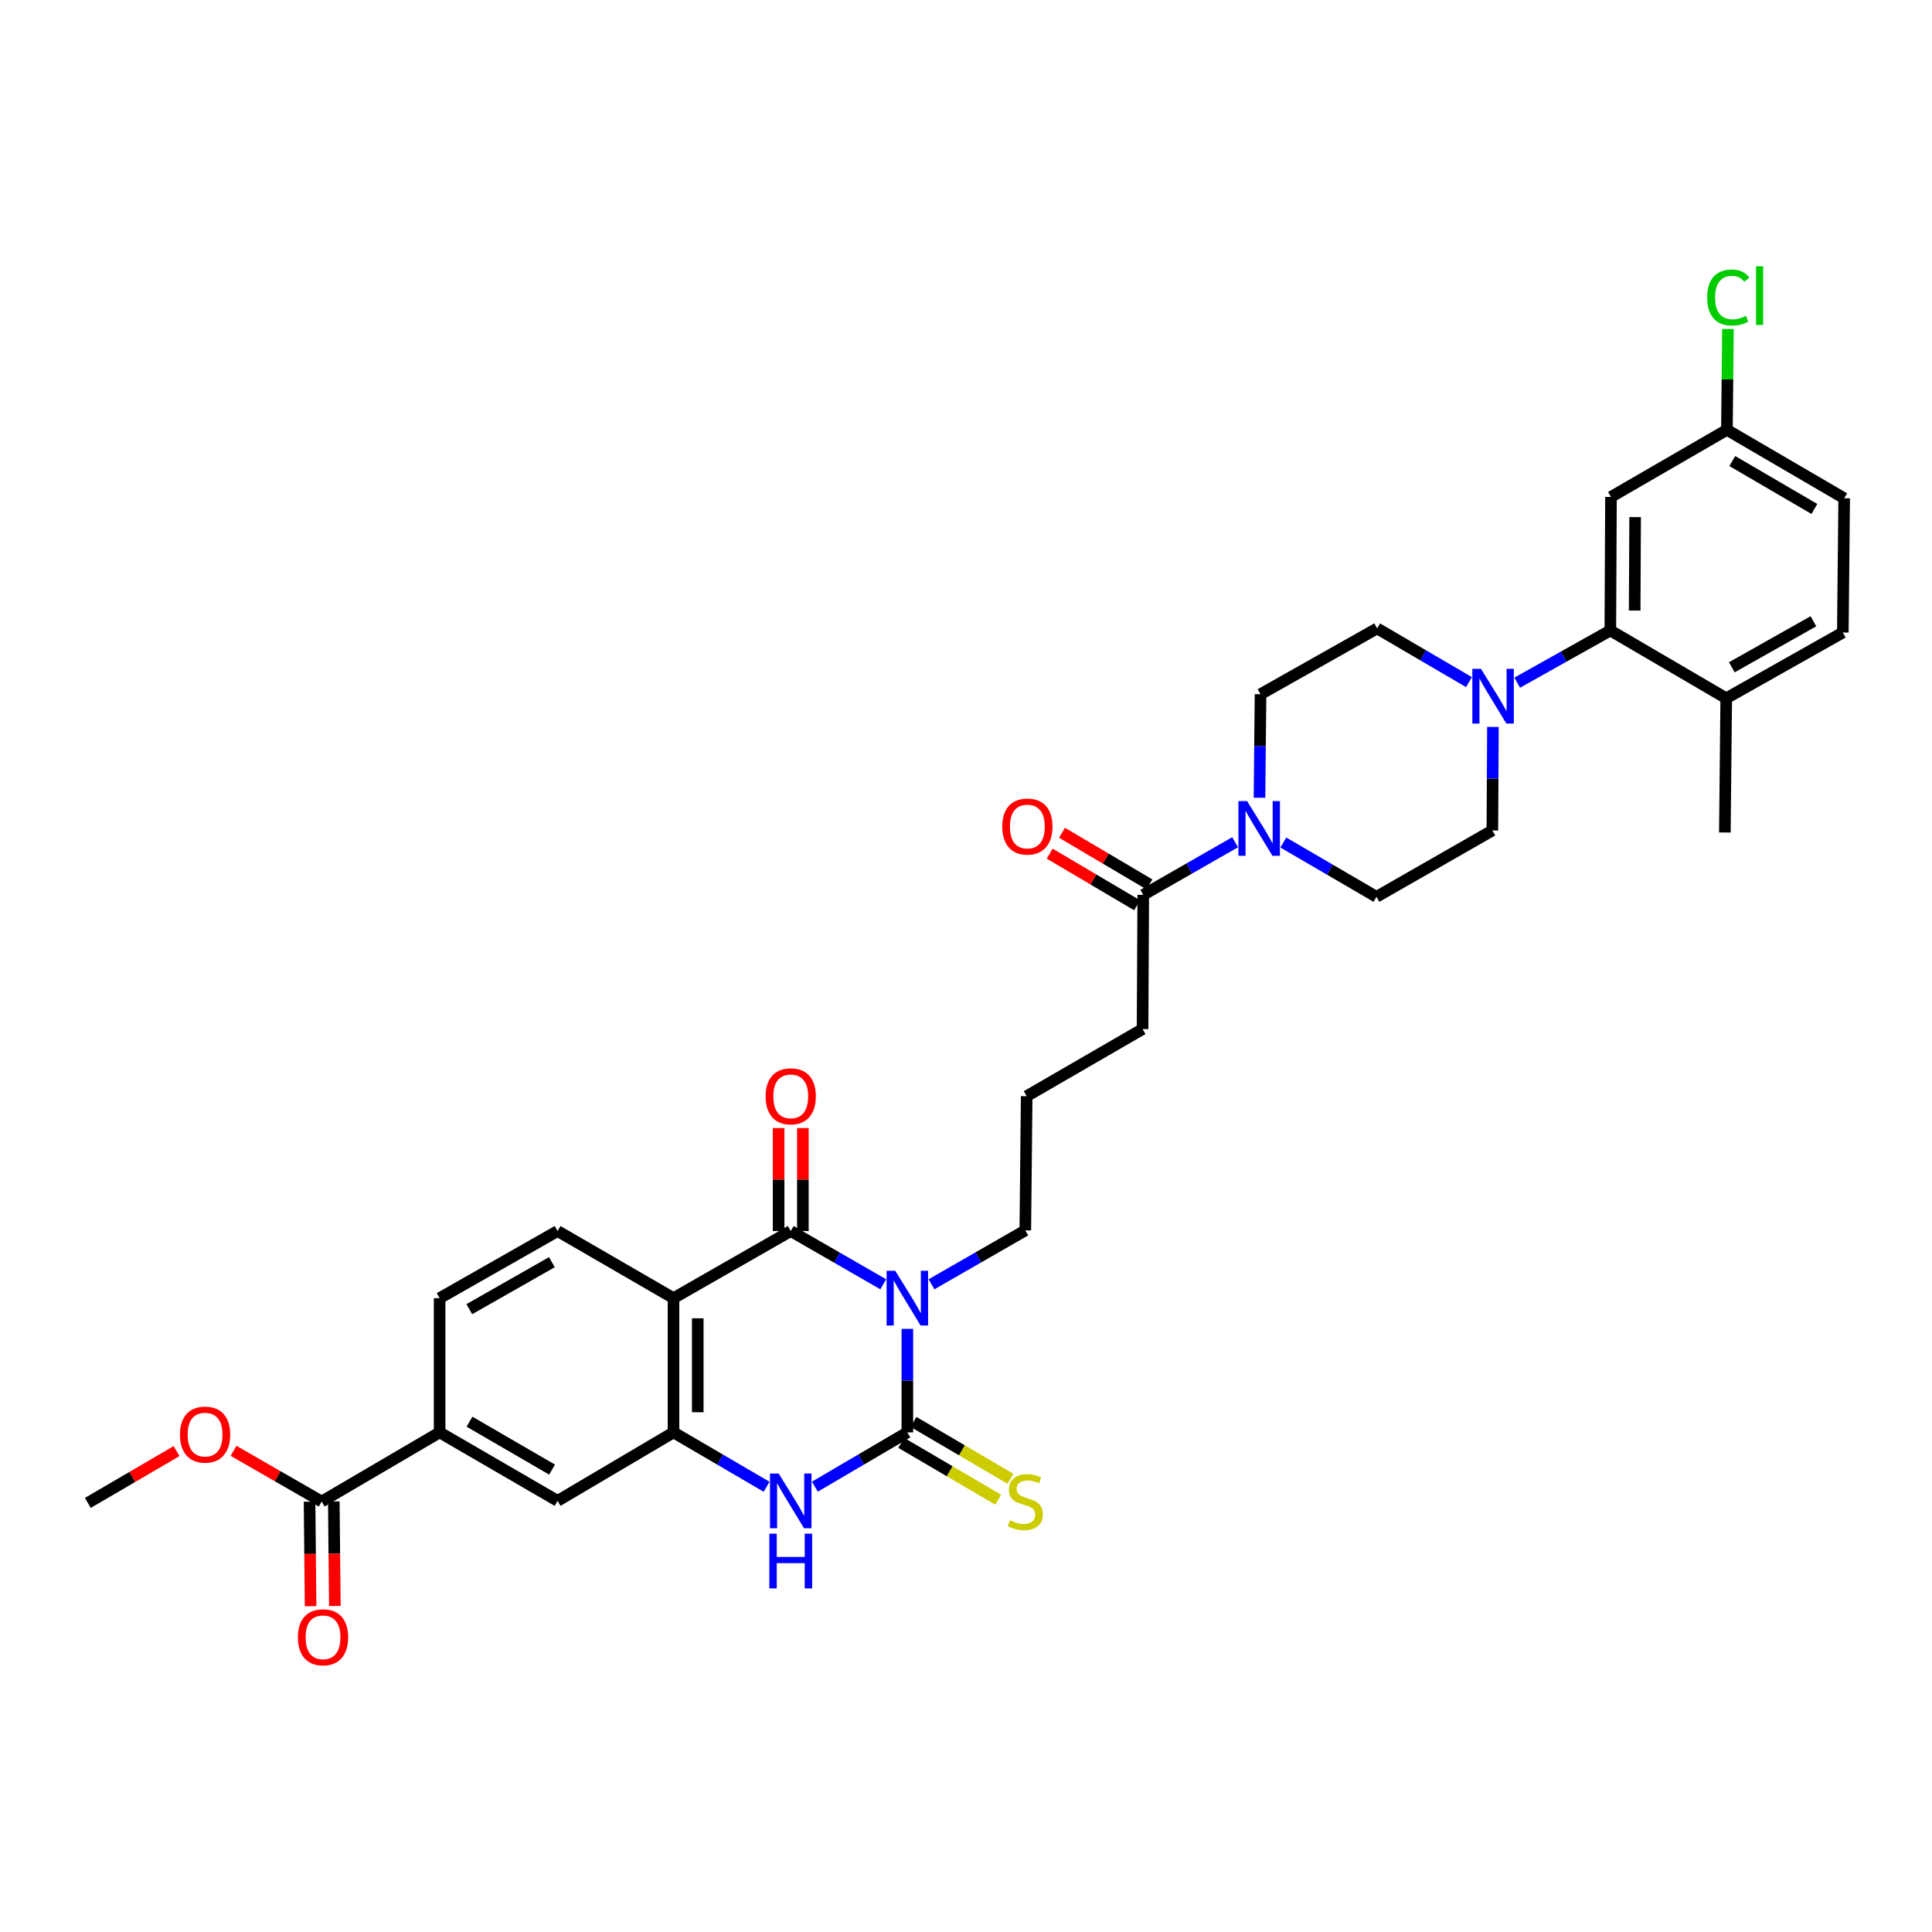 <?xml version='1.0' encoding='iso-8859-1'?>
<svg version='1.1' baseProfile='full'
              xmlns='http://www.w3.org/2000/svg'
                      xmlns:rdkit='http://www.rdkit.org/xml'
                      xmlns:xlink='http://www.w3.org/1999/xlink'
                  xml:space='preserve'
width='1000px' height='1000px' viewBox='0 0 1000 1000'>
<!-- END OF HEADER -->
<rect style='opacity:1.0;fill:#FFFFFF;stroke:none' width='1000' height='1000' x='0' y='0'> </rect>
<path class='bond-0' d='M 469.646,687.823 L 469.646,714.611' style='fill:none;fill-rule:evenodd;stroke:#0000FF;stroke-width:6px;stroke-linecap:butt;stroke-linejoin:miter;stroke-opacity:1' />
<path class='bond-0' d='M 469.646,714.611 L 469.646,741.399' style='fill:none;fill-rule:evenodd;stroke:#000000;stroke-width:6px;stroke-linecap:butt;stroke-linejoin:miter;stroke-opacity:1' />
<path class='bond-1' d='M 457.165,664.741 L 433.225,650.96' style='fill:none;fill-rule:evenodd;stroke:#0000FF;stroke-width:6px;stroke-linecap:butt;stroke-linejoin:miter;stroke-opacity:1' />
<path class='bond-1' d='M 433.225,650.96 L 409.286,637.179' style='fill:none;fill-rule:evenodd;stroke:#000000;stroke-width:6px;stroke-linecap:butt;stroke-linejoin:miter;stroke-opacity:1' />
<path class='bond-24' d='M 482.146,664.744 L 506.421,650.798' style='fill:none;fill-rule:evenodd;stroke:#0000FF;stroke-width:6px;stroke-linecap:butt;stroke-linejoin:miter;stroke-opacity:1' />
<path class='bond-24' d='M 506.421,650.798 L 530.696,636.851' style='fill:none;fill-rule:evenodd;stroke:#000000;stroke-width:6px;stroke-linecap:butt;stroke-linejoin:miter;stroke-opacity:1' />
<path class='bond-3' d='M 469.646,741.399 L 445.711,755.455' style='fill:none;fill-rule:evenodd;stroke:#000000;stroke-width:6px;stroke-linecap:butt;stroke-linejoin:miter;stroke-opacity:1' />
<path class='bond-3' d='M 445.711,755.455 L 421.776,769.51' style='fill:none;fill-rule:evenodd;stroke:#0000FF;stroke-width:6px;stroke-linecap:butt;stroke-linejoin:miter;stroke-opacity:1' />
<path class='bond-13' d='M 466.472,746.813 L 491.572,761.53' style='fill:none;fill-rule:evenodd;stroke:#000000;stroke-width:6px;stroke-linecap:butt;stroke-linejoin:miter;stroke-opacity:1' />
<path class='bond-13' d='M 491.572,761.53 L 516.672,776.246' style='fill:none;fill-rule:evenodd;stroke:#CCCC00;stroke-width:6px;stroke-linecap:butt;stroke-linejoin:miter;stroke-opacity:1' />
<path class='bond-13' d='M 472.82,735.986 L 497.92,750.702' style='fill:none;fill-rule:evenodd;stroke:#000000;stroke-width:6px;stroke-linecap:butt;stroke-linejoin:miter;stroke-opacity:1' />
<path class='bond-13' d='M 497.92,750.702 L 523.021,765.418' style='fill:none;fill-rule:evenodd;stroke:#CCCC00;stroke-width:6px;stroke-linecap:butt;stroke-linejoin:miter;stroke-opacity:1' />
<path class='bond-2' d='M 409.286,637.179 L 348.606,671.926' style='fill:none;fill-rule:evenodd;stroke:#000000;stroke-width:6px;stroke-linecap:butt;stroke-linejoin:miter;stroke-opacity:1' />
<path class='bond-15' d='M 415.562,637.179 L 415.562,610.53' style='fill:none;fill-rule:evenodd;stroke:#000000;stroke-width:6px;stroke-linecap:butt;stroke-linejoin:miter;stroke-opacity:1' />
<path class='bond-15' d='M 415.562,610.53 L 415.562,583.882' style='fill:none;fill-rule:evenodd;stroke:#FF0000;stroke-width:6px;stroke-linecap:butt;stroke-linejoin:miter;stroke-opacity:1' />
<path class='bond-15' d='M 403.01,637.179 L 403.01,610.53' style='fill:none;fill-rule:evenodd;stroke:#000000;stroke-width:6px;stroke-linecap:butt;stroke-linejoin:miter;stroke-opacity:1' />
<path class='bond-15' d='M 403.01,610.53 L 403.01,583.882' style='fill:none;fill-rule:evenodd;stroke:#FF0000;stroke-width:6px;stroke-linecap:butt;stroke-linejoin:miter;stroke-opacity:1' />
<path class='bond-4' d='M 348.606,671.926 L 348.606,741.399' style='fill:none;fill-rule:evenodd;stroke:#000000;stroke-width:6px;stroke-linecap:butt;stroke-linejoin:miter;stroke-opacity:1' />
<path class='bond-4' d='M 361.157,682.347 L 361.157,730.978' style='fill:none;fill-rule:evenodd;stroke:#000000;stroke-width:6px;stroke-linecap:butt;stroke-linejoin:miter;stroke-opacity:1' />
<path class='bond-11' d='M 348.606,671.926 L 288.609,637.179' style='fill:none;fill-rule:evenodd;stroke:#000000;stroke-width:6px;stroke-linecap:butt;stroke-linejoin:miter;stroke-opacity:1' />
<path class='bond-34' d='M 396.789,769.544 L 372.698,755.472' style='fill:none;fill-rule:evenodd;stroke:#0000FF;stroke-width:6px;stroke-linecap:butt;stroke-linejoin:miter;stroke-opacity:1' />
<path class='bond-34' d='M 372.698,755.472 L 348.606,741.399' style='fill:none;fill-rule:evenodd;stroke:#000000;stroke-width:6px;stroke-linecap:butt;stroke-linejoin:miter;stroke-opacity:1' />
<path class='bond-10' d='M 348.606,741.399 L 288.609,776.844' style='fill:none;fill-rule:evenodd;stroke:#000000;stroke-width:6px;stroke-linecap:butt;stroke-linejoin:miter;stroke-opacity:1' />
<path class='bond-5' d='M 772.733,376.255 L 772.591,403.047' style='fill:none;fill-rule:evenodd;stroke:#0000FF;stroke-width:6px;stroke-linecap:butt;stroke-linejoin:miter;stroke-opacity:1' />
<path class='bond-5' d='M 772.591,403.047 L 772.448,429.839' style='fill:none;fill-rule:evenodd;stroke:#000000;stroke-width:6px;stroke-linecap:butt;stroke-linejoin:miter;stroke-opacity:1' />
<path class='bond-7' d='M 785.297,353.36 L 809.398,339.844' style='fill:none;fill-rule:evenodd;stroke:#0000FF;stroke-width:6px;stroke-linecap:butt;stroke-linejoin:miter;stroke-opacity:1' />
<path class='bond-7' d='M 809.398,339.844 L 833.498,326.329' style='fill:none;fill-rule:evenodd;stroke:#000000;stroke-width:6px;stroke-linecap:butt;stroke-linejoin:miter;stroke-opacity:1' />
<path class='bond-36' d='M 760.34,353.061 L 736.57,339.162' style='fill:none;fill-rule:evenodd;stroke:#0000FF;stroke-width:6px;stroke-linecap:butt;stroke-linejoin:miter;stroke-opacity:1' />
<path class='bond-36' d='M 736.57,339.162 L 712.8,325.262' style='fill:none;fill-rule:evenodd;stroke:#000000;stroke-width:6px;stroke-linecap:butt;stroke-linejoin:miter;stroke-opacity:1' />
<path class='bond-6' d='M 639.281,435.942 L 615.514,449.556' style='fill:none;fill-rule:evenodd;stroke:#0000FF;stroke-width:6px;stroke-linecap:butt;stroke-linejoin:miter;stroke-opacity:1' />
<path class='bond-6' d='M 615.514,449.556 L 591.746,463.17' style='fill:none;fill-rule:evenodd;stroke:#000000;stroke-width:6px;stroke-linecap:butt;stroke-linejoin:miter;stroke-opacity:1' />
<path class='bond-19' d='M 651.909,412.903 L 652.178,386.114' style='fill:none;fill-rule:evenodd;stroke:#0000FF;stroke-width:6px;stroke-linecap:butt;stroke-linejoin:miter;stroke-opacity:1' />
<path class='bond-19' d='M 652.178,386.114 L 652.447,359.326' style='fill:none;fill-rule:evenodd;stroke:#000000;stroke-width:6px;stroke-linecap:butt;stroke-linejoin:miter;stroke-opacity:1' />
<path class='bond-20' d='M 664.247,436.086 L 688.352,450.141' style='fill:none;fill-rule:evenodd;stroke:#0000FF;stroke-width:6px;stroke-linecap:butt;stroke-linejoin:miter;stroke-opacity:1' />
<path class='bond-20' d='M 688.352,450.141 L 712.458,464.195' style='fill:none;fill-rule:evenodd;stroke:#000000;stroke-width:6px;stroke-linecap:butt;stroke-linejoin:miter;stroke-opacity:1' />
<path class='bond-14' d='M 833.498,326.329 L 833.84,257.218' style='fill:none;fill-rule:evenodd;stroke:#000000;stroke-width:6px;stroke-linecap:butt;stroke-linejoin:miter;stroke-opacity:1' />
<path class='bond-14' d='M 846.101,316.025 L 846.34,267.647' style='fill:none;fill-rule:evenodd;stroke:#000000;stroke-width:6px;stroke-linecap:butt;stroke-linejoin:miter;stroke-opacity:1' />
<path class='bond-16' d='M 833.498,326.329 L 893.495,361.425' style='fill:none;fill-rule:evenodd;stroke:#000000;stroke-width:6px;stroke-linecap:butt;stroke-linejoin:miter;stroke-opacity:1' />
<path class='bond-8' d='M 591.746,463.17 L 591.39,532.651' style='fill:none;fill-rule:evenodd;stroke:#000000;stroke-width:6px;stroke-linecap:butt;stroke-linejoin:miter;stroke-opacity:1' />
<path class='bond-22' d='M 594.938,457.767 L 572.317,444.403' style='fill:none;fill-rule:evenodd;stroke:#000000;stroke-width:6px;stroke-linecap:butt;stroke-linejoin:miter;stroke-opacity:1' />
<path class='bond-22' d='M 572.317,444.403 L 549.697,431.039' style='fill:none;fill-rule:evenodd;stroke:#FF0000;stroke-width:6px;stroke-linecap:butt;stroke-linejoin:miter;stroke-opacity:1' />
<path class='bond-22' d='M 588.554,468.574 L 565.933,455.21' style='fill:none;fill-rule:evenodd;stroke:#000000;stroke-width:6px;stroke-linecap:butt;stroke-linejoin:miter;stroke-opacity:1' />
<path class='bond-22' d='M 565.933,455.21 L 543.312,441.845' style='fill:none;fill-rule:evenodd;stroke:#FF0000;stroke-width:6px;stroke-linecap:butt;stroke-linejoin:miter;stroke-opacity:1' />
<path class='bond-9' d='M 166.502,777.193 L 227.552,741.399' style='fill:none;fill-rule:evenodd;stroke:#000000;stroke-width:6px;stroke-linecap:butt;stroke-linejoin:miter;stroke-opacity:1' />
<path class='bond-23' d='M 160.226,777.255 L 160.495,804.31' style='fill:none;fill-rule:evenodd;stroke:#000000;stroke-width:6px;stroke-linecap:butt;stroke-linejoin:miter;stroke-opacity:1' />
<path class='bond-23' d='M 160.495,804.31 L 160.764,831.365' style='fill:none;fill-rule:evenodd;stroke:#FF0000;stroke-width:6px;stroke-linecap:butt;stroke-linejoin:miter;stroke-opacity:1' />
<path class='bond-23' d='M 172.777,777.13 L 173.046,804.185' style='fill:none;fill-rule:evenodd;stroke:#000000;stroke-width:6px;stroke-linecap:butt;stroke-linejoin:miter;stroke-opacity:1' />
<path class='bond-23' d='M 173.046,804.185 L 173.315,831.241' style='fill:none;fill-rule:evenodd;stroke:#FF0000;stroke-width:6px;stroke-linecap:butt;stroke-linejoin:miter;stroke-opacity:1' />
<path class='bond-27' d='M 166.502,777.193 L 143.696,764.07' style='fill:none;fill-rule:evenodd;stroke:#000000;stroke-width:6px;stroke-linecap:butt;stroke-linejoin:miter;stroke-opacity:1' />
<path class='bond-27' d='M 143.696,764.07 L 120.89,750.948' style='fill:none;fill-rule:evenodd;stroke:#FF0000;stroke-width:6px;stroke-linecap:butt;stroke-linejoin:miter;stroke-opacity:1' />
<path class='bond-35' d='M 288.609,776.844 L 227.552,741.399' style='fill:none;fill-rule:evenodd;stroke:#000000;stroke-width:6px;stroke-linecap:butt;stroke-linejoin:miter;stroke-opacity:1' />
<path class='bond-35' d='M 285.752,760.672 L 243.012,735.861' style='fill:none;fill-rule:evenodd;stroke:#000000;stroke-width:6px;stroke-linecap:butt;stroke-linejoin:miter;stroke-opacity:1' />
<path class='bond-21' d='M 288.609,637.179 L 227.552,671.926' style='fill:none;fill-rule:evenodd;stroke:#000000;stroke-width:6px;stroke-linecap:butt;stroke-linejoin:miter;stroke-opacity:1' />
<path class='bond-21' d='M 285.658,653.3 L 242.918,677.623' style='fill:none;fill-rule:evenodd;stroke:#000000;stroke-width:6px;stroke-linecap:butt;stroke-linejoin:miter;stroke-opacity:1' />
<path class='bond-12' d='M 227.552,741.399 L 227.552,671.926' style='fill:none;fill-rule:evenodd;stroke:#000000;stroke-width:6px;stroke-linecap:butt;stroke-linejoin:miter;stroke-opacity:1' />
<path class='bond-26' d='M 833.84,257.218 L 893.851,222.478' style='fill:none;fill-rule:evenodd;stroke:#000000;stroke-width:6px;stroke-linecap:butt;stroke-linejoin:miter;stroke-opacity:1' />
<path class='bond-25' d='M 893.495,361.425 L 953.841,327.389' style='fill:none;fill-rule:evenodd;stroke:#000000;stroke-width:6px;stroke-linecap:butt;stroke-linejoin:miter;stroke-opacity:1' />
<path class='bond-25' d='M 896.381,345.387 L 938.623,321.562' style='fill:none;fill-rule:evenodd;stroke:#000000;stroke-width:6px;stroke-linecap:butt;stroke-linejoin:miter;stroke-opacity:1' />
<path class='bond-32' d='M 893.495,361.425 L 892.784,430.899' style='fill:none;fill-rule:evenodd;stroke:#000000;stroke-width:6px;stroke-linecap:butt;stroke-linejoin:miter;stroke-opacity:1' />
<path class='bond-17' d='M 712.8,325.262 L 652.447,359.326' style='fill:none;fill-rule:evenodd;stroke:#000000;stroke-width:6px;stroke-linecap:butt;stroke-linejoin:miter;stroke-opacity:1' />
<path class='bond-18' d='M 772.448,429.839 L 712.458,464.195' style='fill:none;fill-rule:evenodd;stroke:#000000;stroke-width:6px;stroke-linecap:butt;stroke-linejoin:miter;stroke-opacity:1' />
<path class='bond-31' d='M 530.696,636.851 L 531.407,567.377' style='fill:none;fill-rule:evenodd;stroke:#000000;stroke-width:6px;stroke-linecap:butt;stroke-linejoin:miter;stroke-opacity:1' />
<path class='bond-28' d='M 953.841,327.389 L 954.545,257.915' style='fill:none;fill-rule:evenodd;stroke:#000000;stroke-width:6px;stroke-linecap:butt;stroke-linejoin:miter;stroke-opacity:1' />
<path class='bond-29' d='M 893.851,222.478 L 894.118,196.379' style='fill:none;fill-rule:evenodd;stroke:#000000;stroke-width:6px;stroke-linecap:butt;stroke-linejoin:miter;stroke-opacity:1' />
<path class='bond-29' d='M 894.118,196.379 L 894.385,170.281' style='fill:none;fill-rule:evenodd;stroke:#00CC00;stroke-width:6px;stroke-linecap:butt;stroke-linejoin:miter;stroke-opacity:1' />
<path class='bond-37' d='M 893.851,222.478 L 954.545,257.915' style='fill:none;fill-rule:evenodd;stroke:#000000;stroke-width:6px;stroke-linecap:butt;stroke-linejoin:miter;stroke-opacity:1' />
<path class='bond-37' d='M 896.626,238.633 L 939.113,263.439' style='fill:none;fill-rule:evenodd;stroke:#000000;stroke-width:6px;stroke-linecap:butt;stroke-linejoin:miter;stroke-opacity:1' />
<path class='bond-33' d='M 91.392,751.083 L 68.423,764.493' style='fill:none;fill-rule:evenodd;stroke:#FF0000;stroke-width:6px;stroke-linecap:butt;stroke-linejoin:miter;stroke-opacity:1' />
<path class='bond-33' d='M 68.423,764.493 L 45.455,777.904' style='fill:none;fill-rule:evenodd;stroke:#000000;stroke-width:6px;stroke-linecap:butt;stroke-linejoin:miter;stroke-opacity:1' />
<path class='bond-30' d='M 591.39,532.651 L 531.407,567.377' style='fill:none;fill-rule:evenodd;stroke:#000000;stroke-width:6px;stroke-linecap:butt;stroke-linejoin:miter;stroke-opacity:1' />
<path  class='atom-0' d='M 463.386 657.766
L 472.666 672.766
Q 473.586 674.246, 475.066 676.926
Q 476.546 679.606, 476.626 679.766
L 476.626 657.766
L 480.386 657.766
L 480.386 686.086
L 476.506 686.086
L 466.546 669.686
Q 465.386 667.766, 464.146 665.566
Q 462.946 663.366, 462.586 662.686
L 462.586 686.086
L 458.906 686.086
L 458.906 657.766
L 463.386 657.766
' fill='#0000FF'/>
<path  class='atom-4' d='M 403.026 762.684
L 412.306 777.684
Q 413.226 779.164, 414.706 781.844
Q 416.186 784.524, 416.266 784.684
L 416.266 762.684
L 420.026 762.684
L 420.026 791.004
L 416.146 791.004
L 406.186 774.604
Q 405.026 772.684, 403.786 770.484
Q 402.586 768.284, 402.226 767.604
L 402.226 791.004
L 398.546 791.004
L 398.546 762.684
L 403.026 762.684
' fill='#0000FF'/>
<path  class='atom-4' d='M 398.206 793.836
L 402.046 793.836
L 402.046 805.876
L 416.526 805.876
L 416.526 793.836
L 420.366 793.836
L 420.366 822.156
L 416.526 822.156
L 416.526 809.076
L 402.046 809.076
L 402.046 822.156
L 398.206 822.156
L 398.206 793.836
' fill='#0000FF'/>
<path  class='atom-6' d='M 766.558 346.198
L 775.838 361.198
Q 776.758 362.678, 778.238 365.358
Q 779.718 368.038, 779.798 368.198
L 779.798 346.198
L 783.558 346.198
L 783.558 374.518
L 779.678 374.518
L 769.718 358.118
Q 768.558 356.198, 767.318 353.998
Q 766.118 351.798, 765.758 351.118
L 765.758 374.518
L 762.078 374.518
L 762.078 346.198
L 766.558 346.198
' fill='#0000FF'/>
<path  class='atom-7' d='M 645.49 414.64
L 654.77 429.64
Q 655.69 431.12, 657.17 433.8
Q 658.65 436.48, 658.73 436.64
L 658.73 414.64
L 662.49 414.64
L 662.49 442.96
L 658.61 442.96
L 648.65 426.56
Q 647.49 424.64, 646.25 422.44
Q 645.05 420.24, 644.69 419.56
L 644.69 442.96
L 641.01 442.96
L 641.01 414.64
L 645.49 414.64
' fill='#0000FF'/>
<path  class='atom-14' d='M 522.696 786.913
Q 523.016 787.033, 524.336 787.593
Q 525.656 788.153, 527.096 788.513
Q 528.576 788.833, 530.016 788.833
Q 532.696 788.833, 534.256 787.553
Q 535.816 786.233, 535.816 783.953
Q 535.816 782.393, 535.016 781.433
Q 534.256 780.473, 533.056 779.953
Q 531.856 779.433, 529.856 778.833
Q 527.336 778.073, 525.816 777.353
Q 524.336 776.633, 523.256 775.113
Q 522.216 773.593, 522.216 771.033
Q 522.216 767.473, 524.616 765.273
Q 527.056 763.073, 531.856 763.073
Q 535.136 763.073, 538.856 764.633
L 537.936 767.713
Q 534.536 766.313, 531.976 766.313
Q 529.216 766.313, 527.696 767.473
Q 526.176 768.593, 526.216 770.553
Q 526.216 772.073, 526.976 772.993
Q 527.776 773.913, 528.896 774.433
Q 530.056 774.953, 531.976 775.553
Q 534.536 776.353, 536.056 777.153
Q 537.576 777.953, 538.656 779.593
Q 539.776 781.193, 539.776 783.953
Q 539.776 787.873, 537.136 789.993
Q 534.536 792.073, 530.176 792.073
Q 527.656 792.073, 525.736 791.513
Q 523.856 790.993, 521.616 790.073
L 522.696 786.913
' fill='#CCCC00'/>
<path  class='atom-16' d='M 396.286 567.457
Q 396.286 560.657, 399.646 556.857
Q 403.006 553.057, 409.286 553.057
Q 415.566 553.057, 418.926 556.857
Q 422.286 560.657, 422.286 567.457
Q 422.286 574.337, 418.886 578.257
Q 415.486 582.137, 409.286 582.137
Q 403.046 582.137, 399.646 578.257
Q 396.286 574.377, 396.286 567.457
M 409.286 578.937
Q 413.606 578.937, 415.926 576.057
Q 418.286 573.137, 418.286 567.457
Q 418.286 561.897, 415.926 559.097
Q 413.606 556.257, 409.286 556.257
Q 404.966 556.257, 402.606 559.057
Q 400.286 561.857, 400.286 567.457
Q 400.286 573.177, 402.606 576.057
Q 404.966 578.937, 409.286 578.937
' fill='#FF0000'/>
<path  class='atom-23' d='M 518.763 427.813
Q 518.763 421.013, 522.123 417.213
Q 525.483 413.413, 531.763 413.413
Q 538.043 413.413, 541.403 417.213
Q 544.763 421.013, 544.763 427.813
Q 544.763 434.693, 541.363 438.613
Q 537.963 442.493, 531.763 442.493
Q 525.523 442.493, 522.123 438.613
Q 518.763 434.733, 518.763 427.813
M 531.763 439.293
Q 536.083 439.293, 538.403 436.413
Q 540.763 433.493, 540.763 427.813
Q 540.763 422.253, 538.403 419.453
Q 536.083 416.613, 531.763 416.613
Q 527.443 416.613, 525.083 419.413
Q 522.763 422.213, 522.763 427.813
Q 522.763 433.533, 525.083 436.413
Q 527.443 439.293, 531.763 439.293
' fill='#FF0000'/>
<path  class='atom-24' d='M 154.199 847.458
Q 154.199 840.658, 157.559 836.858
Q 160.919 833.058, 167.199 833.058
Q 173.479 833.058, 176.839 836.858
Q 180.199 840.658, 180.199 847.458
Q 180.199 854.338, 176.799 858.258
Q 173.399 862.138, 167.199 862.138
Q 160.959 862.138, 157.559 858.258
Q 154.199 854.378, 154.199 847.458
M 167.199 858.938
Q 171.519 858.938, 173.839 856.058
Q 176.199 853.138, 176.199 847.458
Q 176.199 841.898, 173.839 839.098
Q 171.519 836.258, 167.199 836.258
Q 162.879 836.258, 160.519 839.058
Q 158.199 841.858, 158.199 847.458
Q 158.199 853.178, 160.519 856.058
Q 162.879 858.938, 167.199 858.938
' fill='#FF0000'/>
<path  class='atom-28' d='M 93.149 742.546
Q 93.149 735.746, 96.509 731.946
Q 99.869 728.146, 106.149 728.146
Q 112.429 728.146, 115.789 731.946
Q 119.149 735.746, 119.149 742.546
Q 119.149 749.426, 115.749 753.346
Q 112.349 757.226, 106.149 757.226
Q 99.909 757.226, 96.509 753.346
Q 93.149 749.466, 93.149 742.546
M 106.149 754.026
Q 110.469 754.026, 112.789 751.146
Q 115.149 748.226, 115.149 742.546
Q 115.149 736.986, 112.789 734.186
Q 110.469 731.346, 106.149 731.346
Q 101.829 731.346, 99.469 734.146
Q 97.149 736.946, 97.149 742.546
Q 97.149 748.266, 99.469 751.146
Q 101.829 754.026, 106.149 754.026
' fill='#FF0000'/>
<path  class='atom-30' d='M 883.642 153.984
Q 883.642 146.944, 886.922 143.264
Q 890.242 139.544, 896.522 139.544
Q 902.362 139.544, 905.482 143.664
L 902.842 145.824
Q 900.562 142.824, 896.522 142.824
Q 892.242 142.824, 889.962 145.704
Q 887.722 148.544, 887.722 153.984
Q 887.722 159.584, 890.042 162.464
Q 892.402 165.344, 896.962 165.344
Q 900.082 165.344, 903.722 163.464
L 904.842 166.464
Q 903.362 167.424, 901.122 167.984
Q 898.882 168.544, 896.402 168.544
Q 890.242 168.544, 886.922 164.784
Q 883.642 161.024, 883.642 153.984
' fill='#00CC00'/>
<path  class='atom-30' d='M 908.922 137.824
L 912.602 137.824
L 912.602 168.184
L 908.922 168.184
L 908.922 137.824
' fill='#00CC00'/>
</svg>
